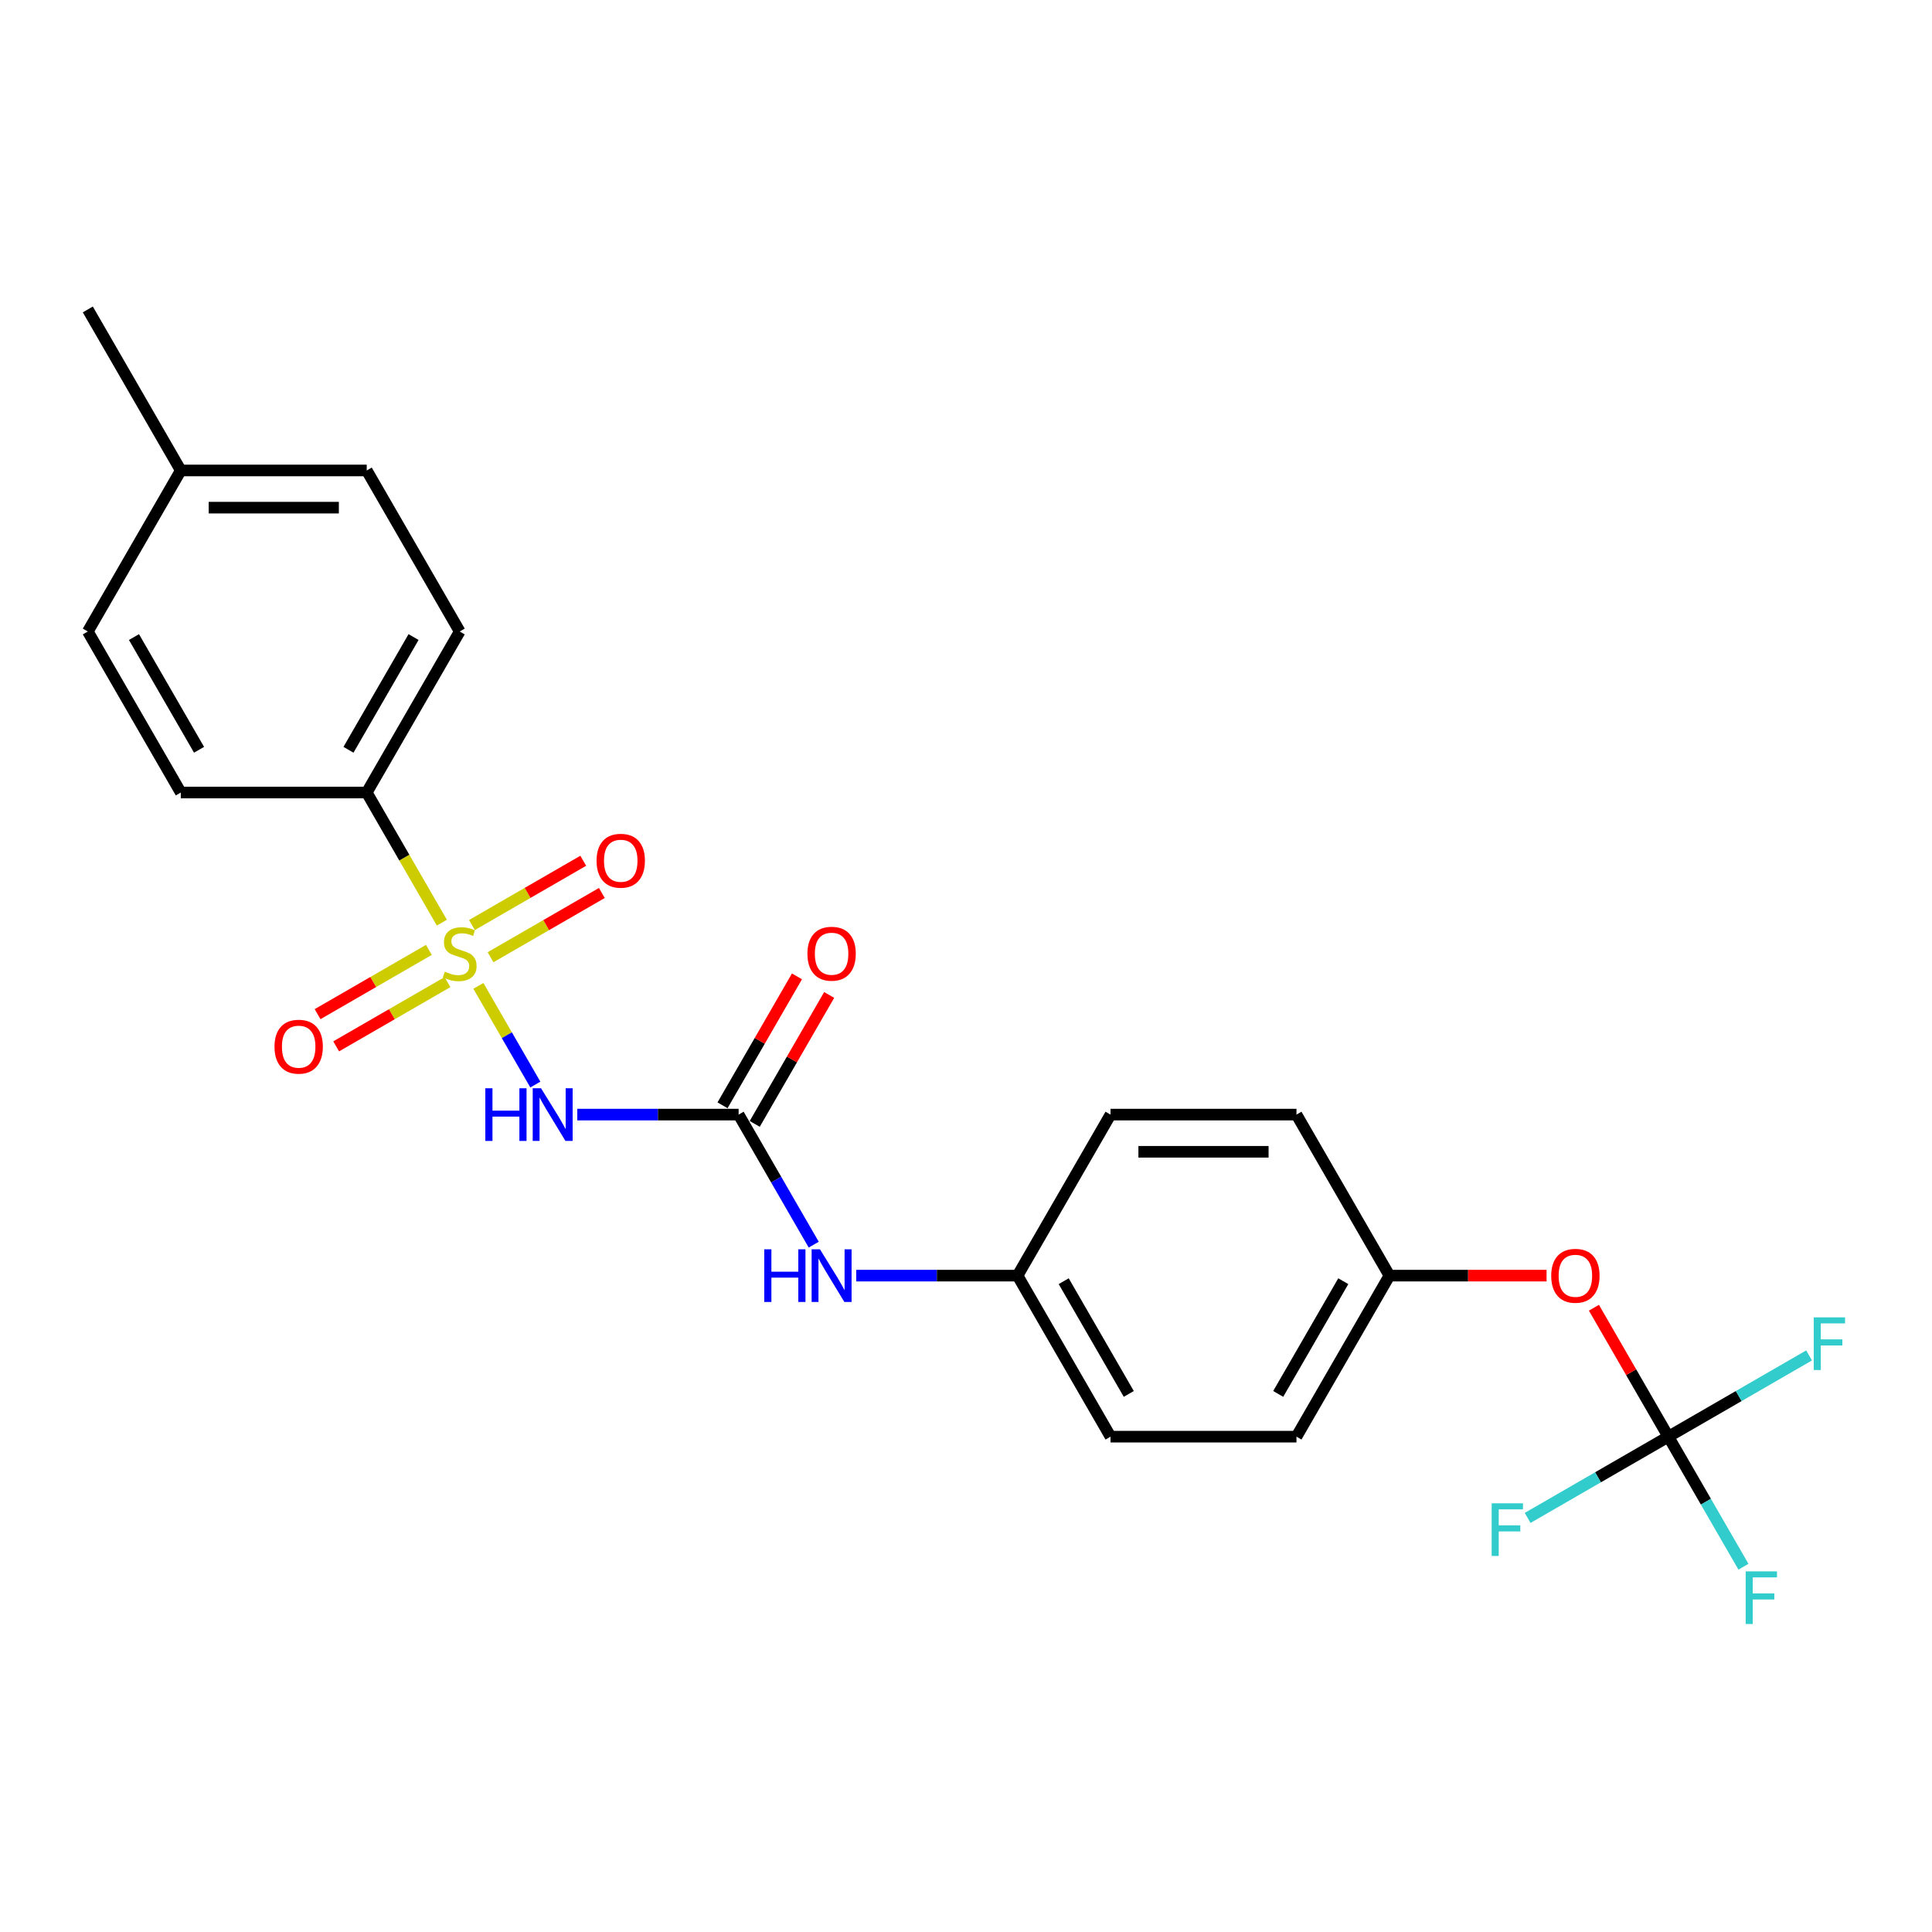 <?xml version='1.0' encoding='iso-8859-1'?>
<svg version='1.1' baseProfile='full'
              xmlns='http://www.w3.org/2000/svg'
                      xmlns:rdkit='http://www.rdkit.org/xml'
                      xmlns:xlink='http://www.w3.org/1999/xlink'
                  xml:space='preserve'
width='1000px' height='1000px' viewBox='0 0 1000 1000'>
<!-- END OF HEADER -->
<rect style='opacity:1.0;fill:#FFFFFF;stroke:none' width='1000' height='1000' x='0' y='0'> </rect>
<path class='bond-0' d='M 247.603,510.292 L 262.346,535.827' style='fill:none;fill-rule:evenodd;stroke:#CCCC00;stroke-width:6px;stroke-linecap:butt;stroke-linejoin:miter;stroke-opacity:1' />
<path class='bond-0' d='M 262.346,535.827 L 277.089,561.363' style='fill:none;fill-rule:evenodd;stroke:#0000FF;stroke-width:6px;stroke-linecap:butt;stroke-linejoin:miter;stroke-opacity:1' />
<path class='bond-3' d='M 228.71,477.568 L 209.266,443.891' style='fill:none;fill-rule:evenodd;stroke:#CCCC00;stroke-width:6px;stroke-linecap:butt;stroke-linejoin:miter;stroke-opacity:1' />
<path class='bond-3' d='M 209.266,443.891 L 189.823,410.213' style='fill:none;fill-rule:evenodd;stroke:#000000;stroke-width:6px;stroke-linecap:butt;stroke-linejoin:miter;stroke-opacity:1' />
<path class='bond-4' d='M 221.988,491.664 L 193.183,508.294' style='fill:none;fill-rule:evenodd;stroke:#CCCC00;stroke-width:6px;stroke-linecap:butt;stroke-linejoin:miter;stroke-opacity:1' />
<path class='bond-4' d='M 193.183,508.294 L 164.378,524.925' style='fill:none;fill-rule:evenodd;stroke:#FF0000;stroke-width:6px;stroke-linecap:butt;stroke-linejoin:miter;stroke-opacity:1' />
<path class='bond-4' d='M 231.612,508.334 L 202.808,524.964' style='fill:none;fill-rule:evenodd;stroke:#CCCC00;stroke-width:6px;stroke-linecap:butt;stroke-linejoin:miter;stroke-opacity:1' />
<path class='bond-4' d='M 202.808,524.964 L 174.003,541.595' style='fill:none;fill-rule:evenodd;stroke:#FF0000;stroke-width:6px;stroke-linecap:butt;stroke-linejoin:miter;stroke-opacity:1' />
<path class='bond-5' d='M 253.903,495.464 L 282.708,478.834' style='fill:none;fill-rule:evenodd;stroke:#CCCC00;stroke-width:6px;stroke-linecap:butt;stroke-linejoin:miter;stroke-opacity:1' />
<path class='bond-5' d='M 282.708,478.834 L 311.512,462.204' style='fill:none;fill-rule:evenodd;stroke:#FF0000;stroke-width:6px;stroke-linecap:butt;stroke-linejoin:miter;stroke-opacity:1' />
<path class='bond-5' d='M 244.278,478.794 L 273.083,462.164' style='fill:none;fill-rule:evenodd;stroke:#CCCC00;stroke-width:6px;stroke-linecap:butt;stroke-linejoin:miter;stroke-opacity:1' />
<path class='bond-5' d='M 273.083,462.164 L 301.888,445.533' style='fill:none;fill-rule:evenodd;stroke:#FF0000;stroke-width:6px;stroke-linecap:butt;stroke-linejoin:miter;stroke-opacity:1' />
<path class='bond-1' d='M 298.811,576.915 L 340.562,576.915' style='fill:none;fill-rule:evenodd;stroke:#0000FF;stroke-width:6px;stroke-linecap:butt;stroke-linejoin:miter;stroke-opacity:1' />
<path class='bond-1' d='M 340.562,576.915 L 382.313,576.915' style='fill:none;fill-rule:evenodd;stroke:#000000;stroke-width:6px;stroke-linecap:butt;stroke-linejoin:miter;stroke-opacity:1' />
<path class='bond-6' d='M 382.313,576.915 L 401.746,610.573' style='fill:none;fill-rule:evenodd;stroke:#000000;stroke-width:6px;stroke-linecap:butt;stroke-linejoin:miter;stroke-opacity:1' />
<path class='bond-6' d='M 401.746,610.573 L 421.179,644.232' style='fill:none;fill-rule:evenodd;stroke:#0000FF;stroke-width:6px;stroke-linecap:butt;stroke-linejoin:miter;stroke-opacity:1' />
<path class='bond-8' d='M 390.649,581.727 L 409.914,548.358' style='fill:none;fill-rule:evenodd;stroke:#000000;stroke-width:6px;stroke-linecap:butt;stroke-linejoin:miter;stroke-opacity:1' />
<path class='bond-8' d='M 409.914,548.358 L 429.18,514.988' style='fill:none;fill-rule:evenodd;stroke:#FF0000;stroke-width:6px;stroke-linecap:butt;stroke-linejoin:miter;stroke-opacity:1' />
<path class='bond-8' d='M 373.978,572.103 L 393.244,538.733' style='fill:none;fill-rule:evenodd;stroke:#000000;stroke-width:6px;stroke-linecap:butt;stroke-linejoin:miter;stroke-opacity:1' />
<path class='bond-8' d='M 393.244,538.733 L 412.51,505.364' style='fill:none;fill-rule:evenodd;stroke:#FF0000;stroke-width:6px;stroke-linecap:butt;stroke-linejoin:miter;stroke-opacity:1' />
<path class='bond-2' d='M 863.54,743.617 L 844.275,710.247' style='fill:none;fill-rule:evenodd;stroke:#000000;stroke-width:6px;stroke-linecap:butt;stroke-linejoin:miter;stroke-opacity:1' />
<path class='bond-2' d='M 844.275,710.247 L 825.009,676.878' style='fill:none;fill-rule:evenodd;stroke:#FF0000;stroke-width:6px;stroke-linecap:butt;stroke-linejoin:miter;stroke-opacity:1' />
<path class='bond-11' d='M 863.54,743.617 L 882.973,777.275' style='fill:none;fill-rule:evenodd;stroke:#000000;stroke-width:6px;stroke-linecap:butt;stroke-linejoin:miter;stroke-opacity:1' />
<path class='bond-11' d='M 882.973,777.275 L 902.406,810.933' style='fill:none;fill-rule:evenodd;stroke:#33CCCC;stroke-width:6px;stroke-linecap:butt;stroke-linejoin:miter;stroke-opacity:1' />
<path class='bond-12' d='M 863.54,743.617 L 899.961,722.59' style='fill:none;fill-rule:evenodd;stroke:#000000;stroke-width:6px;stroke-linecap:butt;stroke-linejoin:miter;stroke-opacity:1' />
<path class='bond-12' d='M 899.961,722.59 L 936.381,701.562' style='fill:none;fill-rule:evenodd;stroke:#33CCCC;stroke-width:6px;stroke-linecap:butt;stroke-linejoin:miter;stroke-opacity:1' />
<path class='bond-13' d='M 863.54,743.617 L 827.12,764.644' style='fill:none;fill-rule:evenodd;stroke:#000000;stroke-width:6px;stroke-linecap:butt;stroke-linejoin:miter;stroke-opacity:1' />
<path class='bond-13' d='M 827.12,764.644 L 790.7,785.672' style='fill:none;fill-rule:evenodd;stroke:#33CCCC;stroke-width:6px;stroke-linecap:butt;stroke-linejoin:miter;stroke-opacity:1' />
<path class='bond-9' d='M 189.823,410.213 L 237.945,326.862' style='fill:none;fill-rule:evenodd;stroke:#000000;stroke-width:6px;stroke-linecap:butt;stroke-linejoin:miter;stroke-opacity:1' />
<path class='bond-9' d='M 180.371,388.086 L 214.057,329.74' style='fill:none;fill-rule:evenodd;stroke:#000000;stroke-width:6px;stroke-linecap:butt;stroke-linejoin:miter;stroke-opacity:1' />
<path class='bond-10' d='M 189.823,410.213 L 93.577,410.213' style='fill:none;fill-rule:evenodd;stroke:#000000;stroke-width:6px;stroke-linecap:butt;stroke-linejoin:miter;stroke-opacity:1' />
<path class='bond-14' d='M 443.179,660.266 L 484.93,660.266' style='fill:none;fill-rule:evenodd;stroke:#0000FF;stroke-width:6px;stroke-linecap:butt;stroke-linejoin:miter;stroke-opacity:1' />
<path class='bond-14' d='M 484.93,660.266 L 526.682,660.266' style='fill:none;fill-rule:evenodd;stroke:#000000;stroke-width:6px;stroke-linecap:butt;stroke-linejoin:miter;stroke-opacity:1' />
<path class='bond-7' d='M 800.5,660.266 L 759.836,660.266' style='fill:none;fill-rule:evenodd;stroke:#FF0000;stroke-width:6px;stroke-linecap:butt;stroke-linejoin:miter;stroke-opacity:1' />
<path class='bond-7' d='M 759.836,660.266 L 719.172,660.266' style='fill:none;fill-rule:evenodd;stroke:#000000;stroke-width:6px;stroke-linecap:butt;stroke-linejoin:miter;stroke-opacity:1' />
<path class='bond-16' d='M 237.945,326.862 L 189.823,243.511' style='fill:none;fill-rule:evenodd;stroke:#000000;stroke-width:6px;stroke-linecap:butt;stroke-linejoin:miter;stroke-opacity:1' />
<path class='bond-17' d='M 93.577,410.213 L 45.455,326.862' style='fill:none;fill-rule:evenodd;stroke:#000000;stroke-width:6px;stroke-linecap:butt;stroke-linejoin:miter;stroke-opacity:1' />
<path class='bond-17' d='M 103.029,388.086 L 69.343,329.74' style='fill:none;fill-rule:evenodd;stroke:#000000;stroke-width:6px;stroke-linecap:butt;stroke-linejoin:miter;stroke-opacity:1' />
<path class='bond-19' d='M 526.682,660.266 L 574.804,576.915' style='fill:none;fill-rule:evenodd;stroke:#000000;stroke-width:6px;stroke-linecap:butt;stroke-linejoin:miter;stroke-opacity:1' />
<path class='bond-20' d='M 526.682,660.266 L 574.804,743.617' style='fill:none;fill-rule:evenodd;stroke:#000000;stroke-width:6px;stroke-linecap:butt;stroke-linejoin:miter;stroke-opacity:1' />
<path class='bond-20' d='M 550.57,663.144 L 584.256,721.49' style='fill:none;fill-rule:evenodd;stroke:#000000;stroke-width:6px;stroke-linecap:butt;stroke-linejoin:miter;stroke-opacity:1' />
<path class='bond-15' d='M 719.172,660.266 L 671.05,743.617' style='fill:none;fill-rule:evenodd;stroke:#000000;stroke-width:6px;stroke-linecap:butt;stroke-linejoin:miter;stroke-opacity:1' />
<path class='bond-15' d='M 695.284,663.144 L 661.598,721.49' style='fill:none;fill-rule:evenodd;stroke:#000000;stroke-width:6px;stroke-linecap:butt;stroke-linejoin:miter;stroke-opacity:1' />
<path class='bond-25' d='M 719.172,660.266 L 671.05,576.915' style='fill:none;fill-rule:evenodd;stroke:#000000;stroke-width:6px;stroke-linecap:butt;stroke-linejoin:miter;stroke-opacity:1' />
<path class='bond-24' d='M 189.823,243.511 L 93.577,243.511' style='fill:none;fill-rule:evenodd;stroke:#000000;stroke-width:6px;stroke-linecap:butt;stroke-linejoin:miter;stroke-opacity:1' />
<path class='bond-24' d='M 175.386,262.76 L 108.014,262.76' style='fill:none;fill-rule:evenodd;stroke:#000000;stroke-width:6px;stroke-linecap:butt;stroke-linejoin:miter;stroke-opacity:1' />
<path class='bond-18' d='M 45.455,326.862 L 93.577,243.511' style='fill:none;fill-rule:evenodd;stroke:#000000;stroke-width:6px;stroke-linecap:butt;stroke-linejoin:miter;stroke-opacity:1' />
<path class='bond-23' d='M 93.577,243.511 L 45.455,160.16' style='fill:none;fill-rule:evenodd;stroke:#000000;stroke-width:6px;stroke-linecap:butt;stroke-linejoin:miter;stroke-opacity:1' />
<path class='bond-22' d='M 574.804,576.915 L 671.05,576.915' style='fill:none;fill-rule:evenodd;stroke:#000000;stroke-width:6px;stroke-linecap:butt;stroke-linejoin:miter;stroke-opacity:1' />
<path class='bond-22' d='M 589.241,596.164 L 656.613,596.164' style='fill:none;fill-rule:evenodd;stroke:#000000;stroke-width:6px;stroke-linecap:butt;stroke-linejoin:miter;stroke-opacity:1' />
<path class='bond-21' d='M 574.804,743.617 L 671.05,743.617' style='fill:none;fill-rule:evenodd;stroke:#000000;stroke-width:6px;stroke-linecap:butt;stroke-linejoin:miter;stroke-opacity:1' />
<path  class='atom-0' d='M 230.246 502.919
Q 230.554 503.035, 231.824 503.574
Q 233.095 504.113, 234.481 504.459
Q 235.905 504.767, 237.291 504.767
Q 239.87 504.767, 241.372 503.535
Q 242.873 502.265, 242.873 500.07
Q 242.873 498.569, 242.103 497.645
Q 241.372 496.721, 240.217 496.22
Q 239.062 495.72, 237.137 495.143
Q 234.712 494.411, 233.249 493.718
Q 231.824 493.025, 230.785 491.562
Q 229.784 490.099, 229.784 487.635
Q 229.784 484.209, 232.094 482.092
Q 234.442 479.974, 239.062 479.974
Q 242.219 479.974, 245.799 481.476
L 244.914 484.44
Q 241.641 483.093, 239.177 483.093
Q 236.521 483.093, 235.058 484.209
Q 233.595 485.287, 233.634 487.173
Q 233.634 488.636, 234.365 489.522
Q 235.135 490.407, 236.213 490.908
Q 237.329 491.408, 239.177 491.986
Q 241.641 492.756, 243.104 493.526
Q 244.567 494.296, 245.606 495.874
Q 246.684 497.414, 246.684 500.07
Q 246.684 503.843, 244.144 505.884
Q 241.641 507.885, 237.445 507.885
Q 235.019 507.885, 233.172 507.346
Q 231.362 506.846, 229.206 505.96
L 230.246 502.919
' fill='#CCCC00'/>
<path  class='atom-1' d='M 251.208 563.287
L 254.904 563.287
L 254.904 574.875
L 268.84 574.875
L 268.84 563.287
L 272.536 563.287
L 272.536 590.543
L 268.84 590.543
L 268.84 577.955
L 254.904 577.955
L 254.904 590.543
L 251.208 590.543
L 251.208 563.287
' fill='#0000FF'/>
<path  class='atom-1' d='M 280.043 563.287
L 288.975 577.724
Q 289.86 579.148, 291.285 581.727
Q 292.709 584.307, 292.786 584.461
L 292.786 563.287
L 296.405 563.287
L 296.405 590.543
L 292.67 590.543
L 283.084 574.759
Q 281.968 572.911, 280.775 570.794
Q 279.62 568.676, 279.273 568.022
L 279.273 590.543
L 275.731 590.543
L 275.731 563.287
L 280.043 563.287
' fill='#0000FF'/>
<path  class='atom-5' d='M 142.082 541.764
Q 142.082 535.219, 145.316 531.562
Q 148.55 527.904, 154.594 527.904
Q 160.639 527.904, 163.872 531.562
Q 167.106 535.219, 167.106 541.764
Q 167.106 548.385, 163.834 552.158
Q 160.562 555.893, 154.594 555.893
Q 148.589 555.893, 145.316 552.158
Q 142.082 548.424, 142.082 541.764
M 154.594 552.813
Q 158.752 552.813, 160.985 550.041
Q 163.256 547.231, 163.256 541.764
Q 163.256 536.413, 160.985 533.718
Q 158.752 530.984, 154.594 530.984
Q 150.437 530.984, 148.165 533.679
Q 145.932 536.374, 145.932 541.764
Q 145.932 547.269, 148.165 550.041
Q 150.437 552.813, 154.594 552.813
' fill='#FF0000'/>
<path  class='atom-6' d='M 308.784 445.518
Q 308.784 438.974, 312.018 435.316
Q 315.252 431.659, 321.296 431.659
Q 327.341 431.659, 330.574 435.316
Q 333.808 438.974, 333.808 445.518
Q 333.808 452.14, 330.536 455.913
Q 327.264 459.647, 321.296 459.647
Q 315.291 459.647, 312.018 455.913
Q 308.784 452.179, 308.784 445.518
M 321.296 456.567
Q 325.454 456.567, 327.687 453.795
Q 329.958 450.985, 329.958 445.518
Q 329.958 440.167, 327.687 437.472
Q 325.454 434.739, 321.296 434.739
Q 317.139 434.739, 314.867 437.434
Q 312.634 440.129, 312.634 445.518
Q 312.634 451.024, 314.867 453.795
Q 317.139 456.567, 321.296 456.567
' fill='#FF0000'/>
<path  class='atom-7' d='M 395.576 646.638
L 399.272 646.638
L 399.272 658.226
L 413.208 658.226
L 413.208 646.638
L 416.904 646.638
L 416.904 673.894
L 413.208 673.894
L 413.208 661.305
L 399.272 661.305
L 399.272 673.894
L 395.576 673.894
L 395.576 646.638
' fill='#0000FF'/>
<path  class='atom-7' d='M 424.411 646.638
L 433.343 661.074
Q 434.228 662.499, 435.653 665.078
Q 437.077 667.658, 437.154 667.812
L 437.154 646.638
L 440.773 646.638
L 440.773 673.894
L 437.039 673.894
L 427.453 658.11
Q 426.336 656.262, 425.143 654.145
Q 423.988 652.027, 423.641 651.373
L 423.641 673.894
L 420.099 673.894
L 420.099 646.638
L 424.411 646.638
' fill='#0000FF'/>
<path  class='atom-8' d='M 802.906 660.343
Q 802.906 653.798, 806.14 650.141
Q 809.374 646.484, 815.418 646.484
Q 821.462 646.484, 824.696 650.141
Q 827.93 653.798, 827.93 660.343
Q 827.93 666.965, 824.657 670.738
Q 821.385 674.472, 815.418 674.472
Q 809.412 674.472, 806.14 670.738
Q 802.906 667.003, 802.906 660.343
M 815.418 671.392
Q 819.576 671.392, 821.808 668.62
Q 824.08 665.81, 824.08 660.343
Q 824.08 654.992, 821.808 652.297
Q 819.576 649.564, 815.418 649.564
Q 811.26 649.564, 808.989 652.258
Q 806.756 654.953, 806.756 660.343
Q 806.756 665.848, 808.989 668.62
Q 811.26 671.392, 815.418 671.392
' fill='#FF0000'/>
<path  class='atom-9' d='M 417.924 493.641
Q 417.924 487.096, 421.158 483.439
Q 424.392 479.782, 430.436 479.782
Q 436.48 479.782, 439.714 483.439
Q 442.948 487.096, 442.948 493.641
Q 442.948 500.263, 439.676 504.036
Q 436.403 507.77, 430.436 507.77
Q 424.43 507.77, 421.158 504.036
Q 417.924 500.301, 417.924 493.641
M 430.436 504.69
Q 434.594 504.69, 436.827 501.918
Q 439.098 499.108, 439.098 493.641
Q 439.098 488.29, 436.827 485.595
Q 434.594 482.862, 430.436 482.862
Q 426.278 482.862, 424.007 485.556
Q 421.774 488.251, 421.774 493.641
Q 421.774 499.146, 424.007 501.918
Q 426.278 504.69, 430.436 504.69
' fill='#FF0000'/>
<path  class='atom-12' d='M 903.559 813.34
L 919.767 813.34
L 919.767 816.458
L 907.217 816.458
L 907.217 824.735
L 918.381 824.735
L 918.381 827.892
L 907.217 827.892
L 907.217 840.596
L 903.559 840.596
L 903.559 813.34
' fill='#33CCCC'/>
<path  class='atom-13' d='M 938.788 681.866
L 954.995 681.866
L 954.995 684.984
L 942.445 684.984
L 942.445 693.261
L 953.609 693.261
L 953.609 696.418
L 942.445 696.418
L 942.445 709.123
L 938.788 709.123
L 938.788 681.866
' fill='#33CCCC'/>
<path  class='atom-14' d='M 772.086 778.111
L 788.293 778.111
L 788.293 781.23
L 775.743 781.23
L 775.743 789.507
L 786.907 789.507
L 786.907 792.664
L 775.743 792.664
L 775.743 805.368
L 772.086 805.368
L 772.086 778.111
' fill='#33CCCC'/>
</svg>
